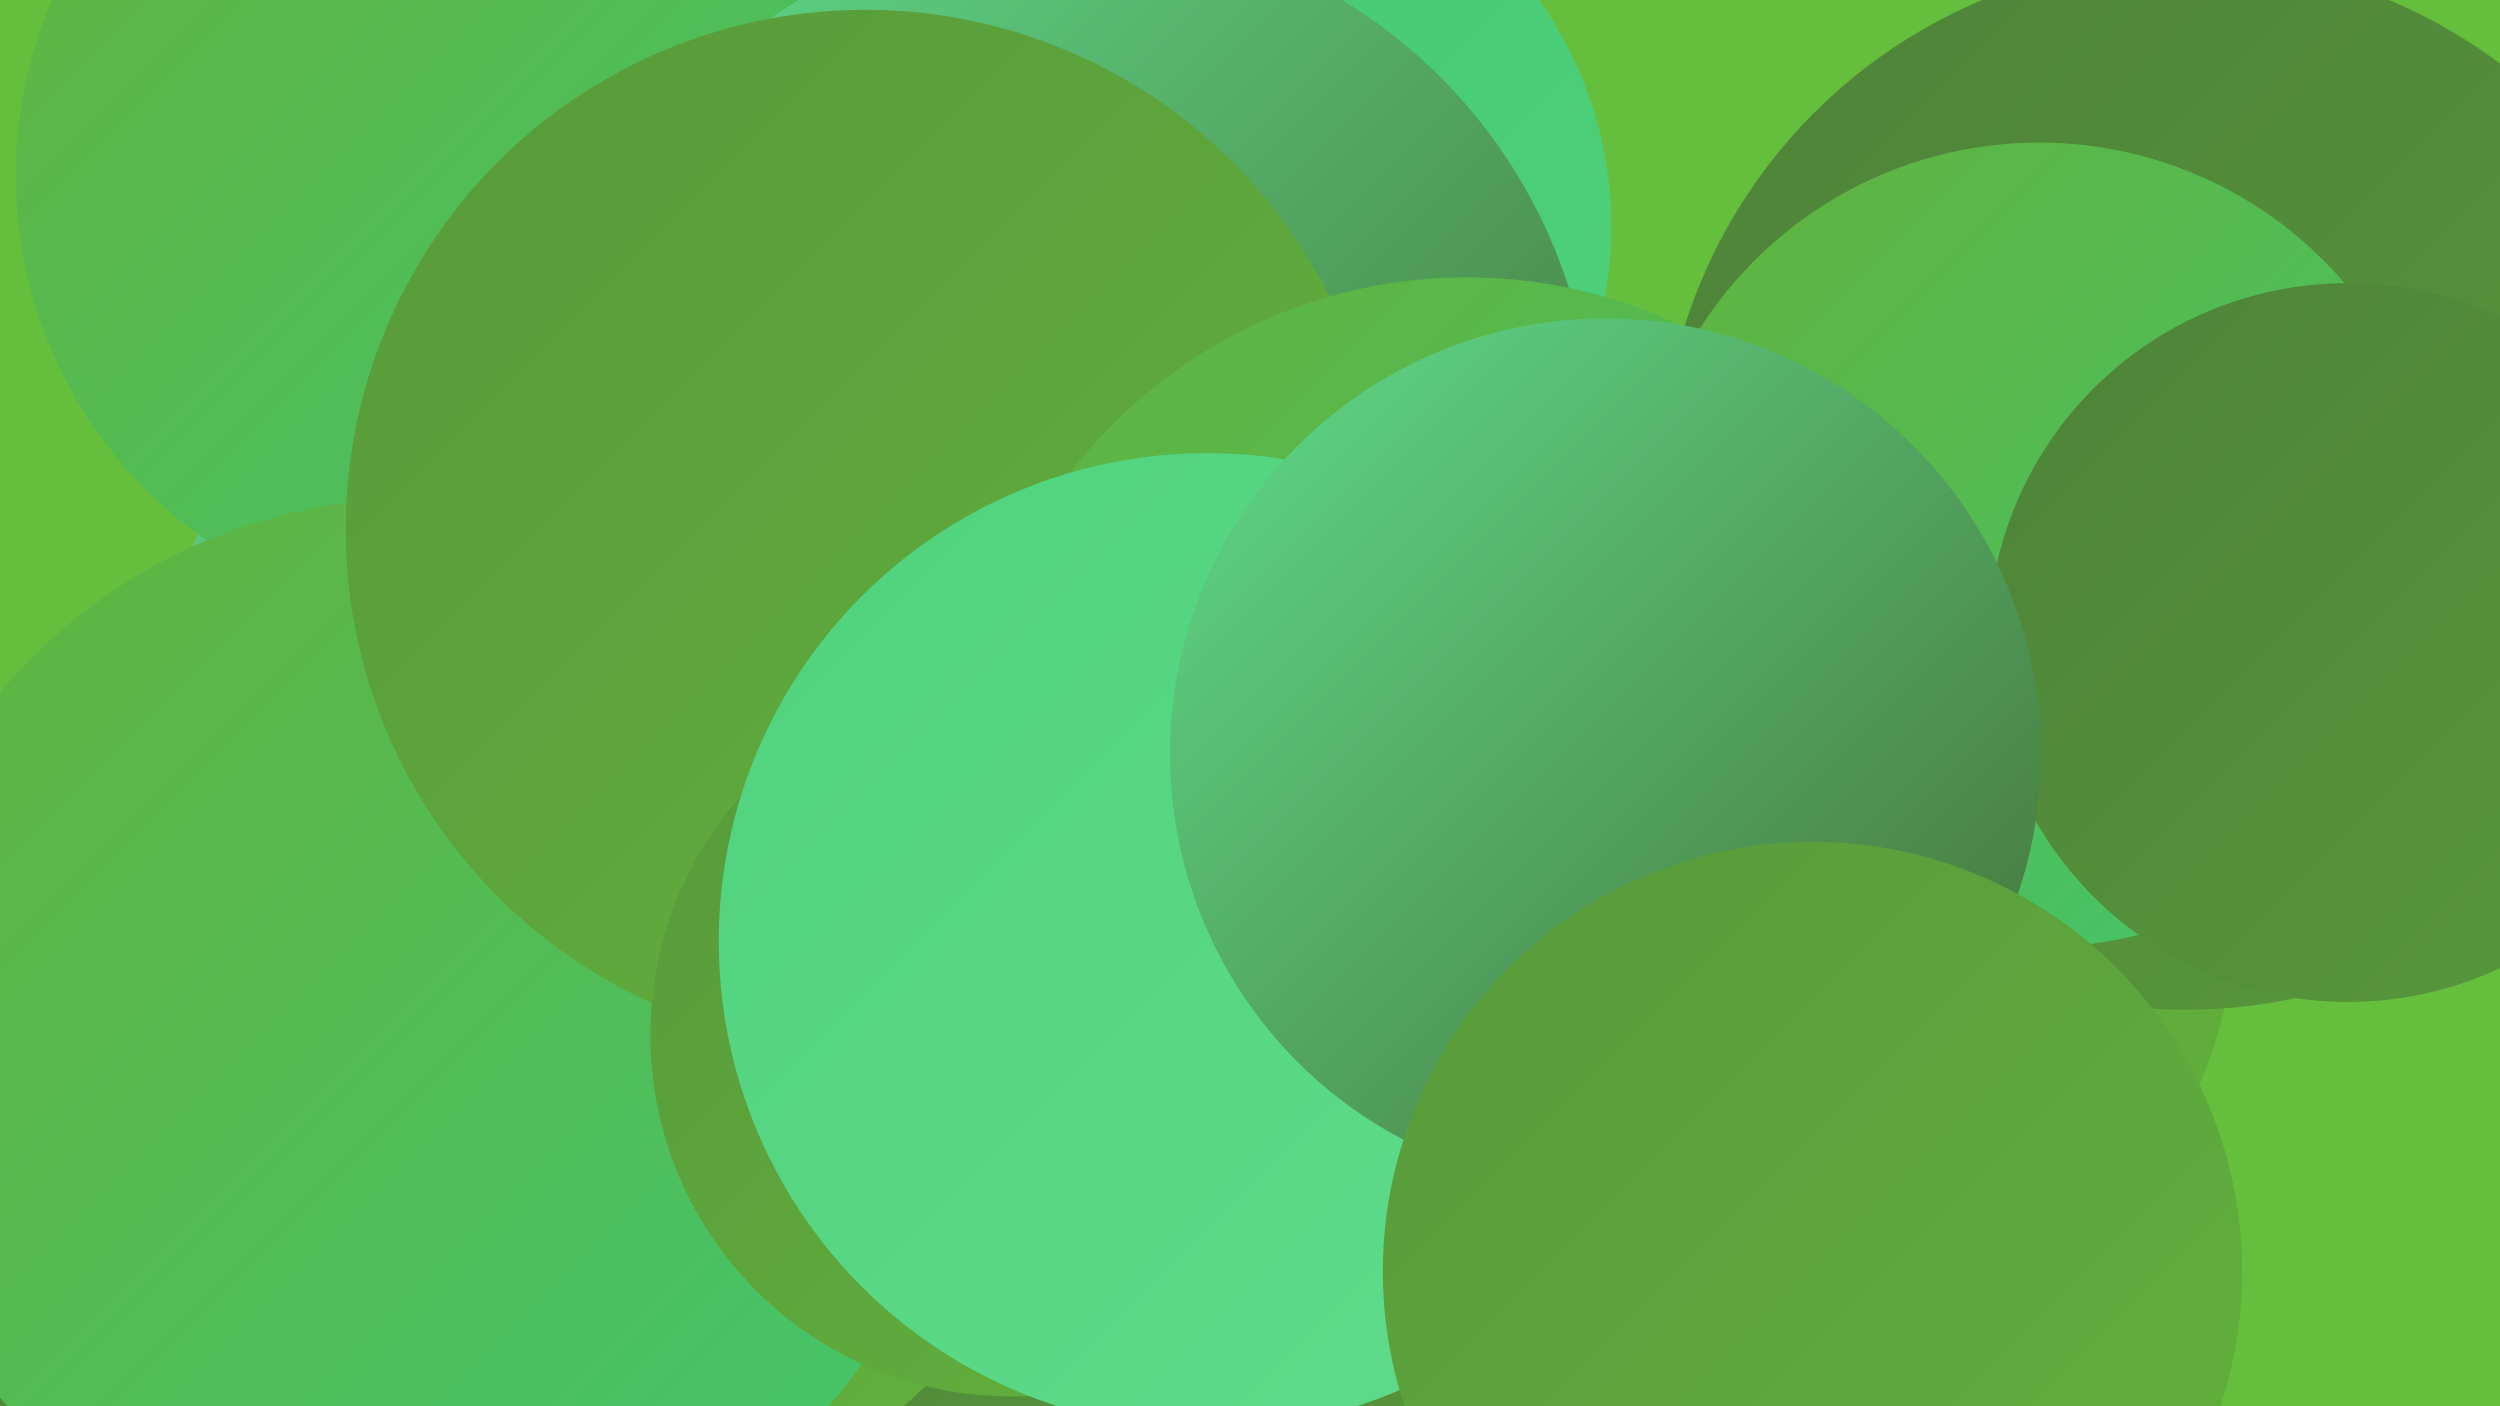 <?xml version="1.0" encoding="UTF-8"?><svg width="1280" height="720" xmlns="http://www.w3.org/2000/svg"><defs><linearGradient id="grad0" x1="0%" y1="0%" x2="100%" y2="100%"><stop offset="0%" style="stop-color:#456d35;stop-opacity:1" /><stop offset="100%" style="stop-color:#4e8239;stop-opacity:1" /></linearGradient><linearGradient id="grad1" x1="0%" y1="0%" x2="100%" y2="100%"><stop offset="0%" style="stop-color:#4e8239;stop-opacity:1" /><stop offset="100%" style="stop-color:#58993b;stop-opacity:1" /></linearGradient><linearGradient id="grad2" x1="0%" y1="0%" x2="100%" y2="100%"><stop offset="0%" style="stop-color:#58993b;stop-opacity:1" /><stop offset="100%" style="stop-color:#62b23c;stop-opacity:1" /></linearGradient><linearGradient id="grad3" x1="0%" y1="0%" x2="100%" y2="100%"><stop offset="0%" style="stop-color:#62b23c;stop-opacity:1" /><stop offset="100%" style="stop-color:#42c66e;stop-opacity:1" /></linearGradient><linearGradient id="grad4" x1="0%" y1="0%" x2="100%" y2="100%"><stop offset="0%" style="stop-color:#42c66e;stop-opacity:1" /><stop offset="100%" style="stop-color:#50d27d;stop-opacity:1" /></linearGradient><linearGradient id="grad5" x1="0%" y1="0%" x2="100%" y2="100%"><stop offset="0%" style="stop-color:#50d27d;stop-opacity:1" /><stop offset="100%" style="stop-color:#5fdc8c;stop-opacity:1" /></linearGradient><linearGradient id="grad6" x1="0%" y1="0%" x2="100%" y2="100%"><stop offset="0%" style="stop-color:#5fdc8c;stop-opacity:1" /><stop offset="100%" style="stop-color:#456d35;stop-opacity:1" /></linearGradient></defs><rect width="1280" height="720" fill="#65bf3d" /><circle cx="303" cy="356" r="218" fill="url(#grad6)" /><circle cx="126" cy="645" r="246" fill="url(#grad3)" /><circle cx="206" cy="642" r="240" fill="url(#grad1)" /><circle cx="625" cy="116" r="200" fill="url(#grad4)" /><circle cx="635" cy="562" r="284" fill="url(#grad1)" /><circle cx="235" cy="90" r="227" fill="url(#grad3)" /><circle cx="886" cy="456" r="260" fill="url(#grad2)" /><circle cx="852" cy="480" r="197" fill="url(#grad4)" /><circle cx="313" cy="548" r="228" fill="url(#grad2)" /><circle cx="214" cy="535" r="280" fill="url(#grad3)" /><circle cx="1119" cy="248" r="269" fill="url(#grad1)" /><circle cx="548" cy="229" r="268" fill="url(#grad6)" /><circle cx="443" cy="271" r="266" fill="url(#grad2)" /><circle cx="518" cy="530" r="185" fill="url(#grad2)" /><circle cx="1044" cy="279" r="206" fill="url(#grad3)" /><circle cx="1202" cy="329" r="184" fill="url(#grad1)" /><circle cx="751" cy="398" r="256" fill="url(#grad3)" /><circle cx="618" cy="482" r="250" fill="url(#grad5)" /><circle cx="822" cy="386" r="223" fill="url(#grad6)" /><circle cx="928" cy="651" r="220" fill="url(#grad2)" /></svg>